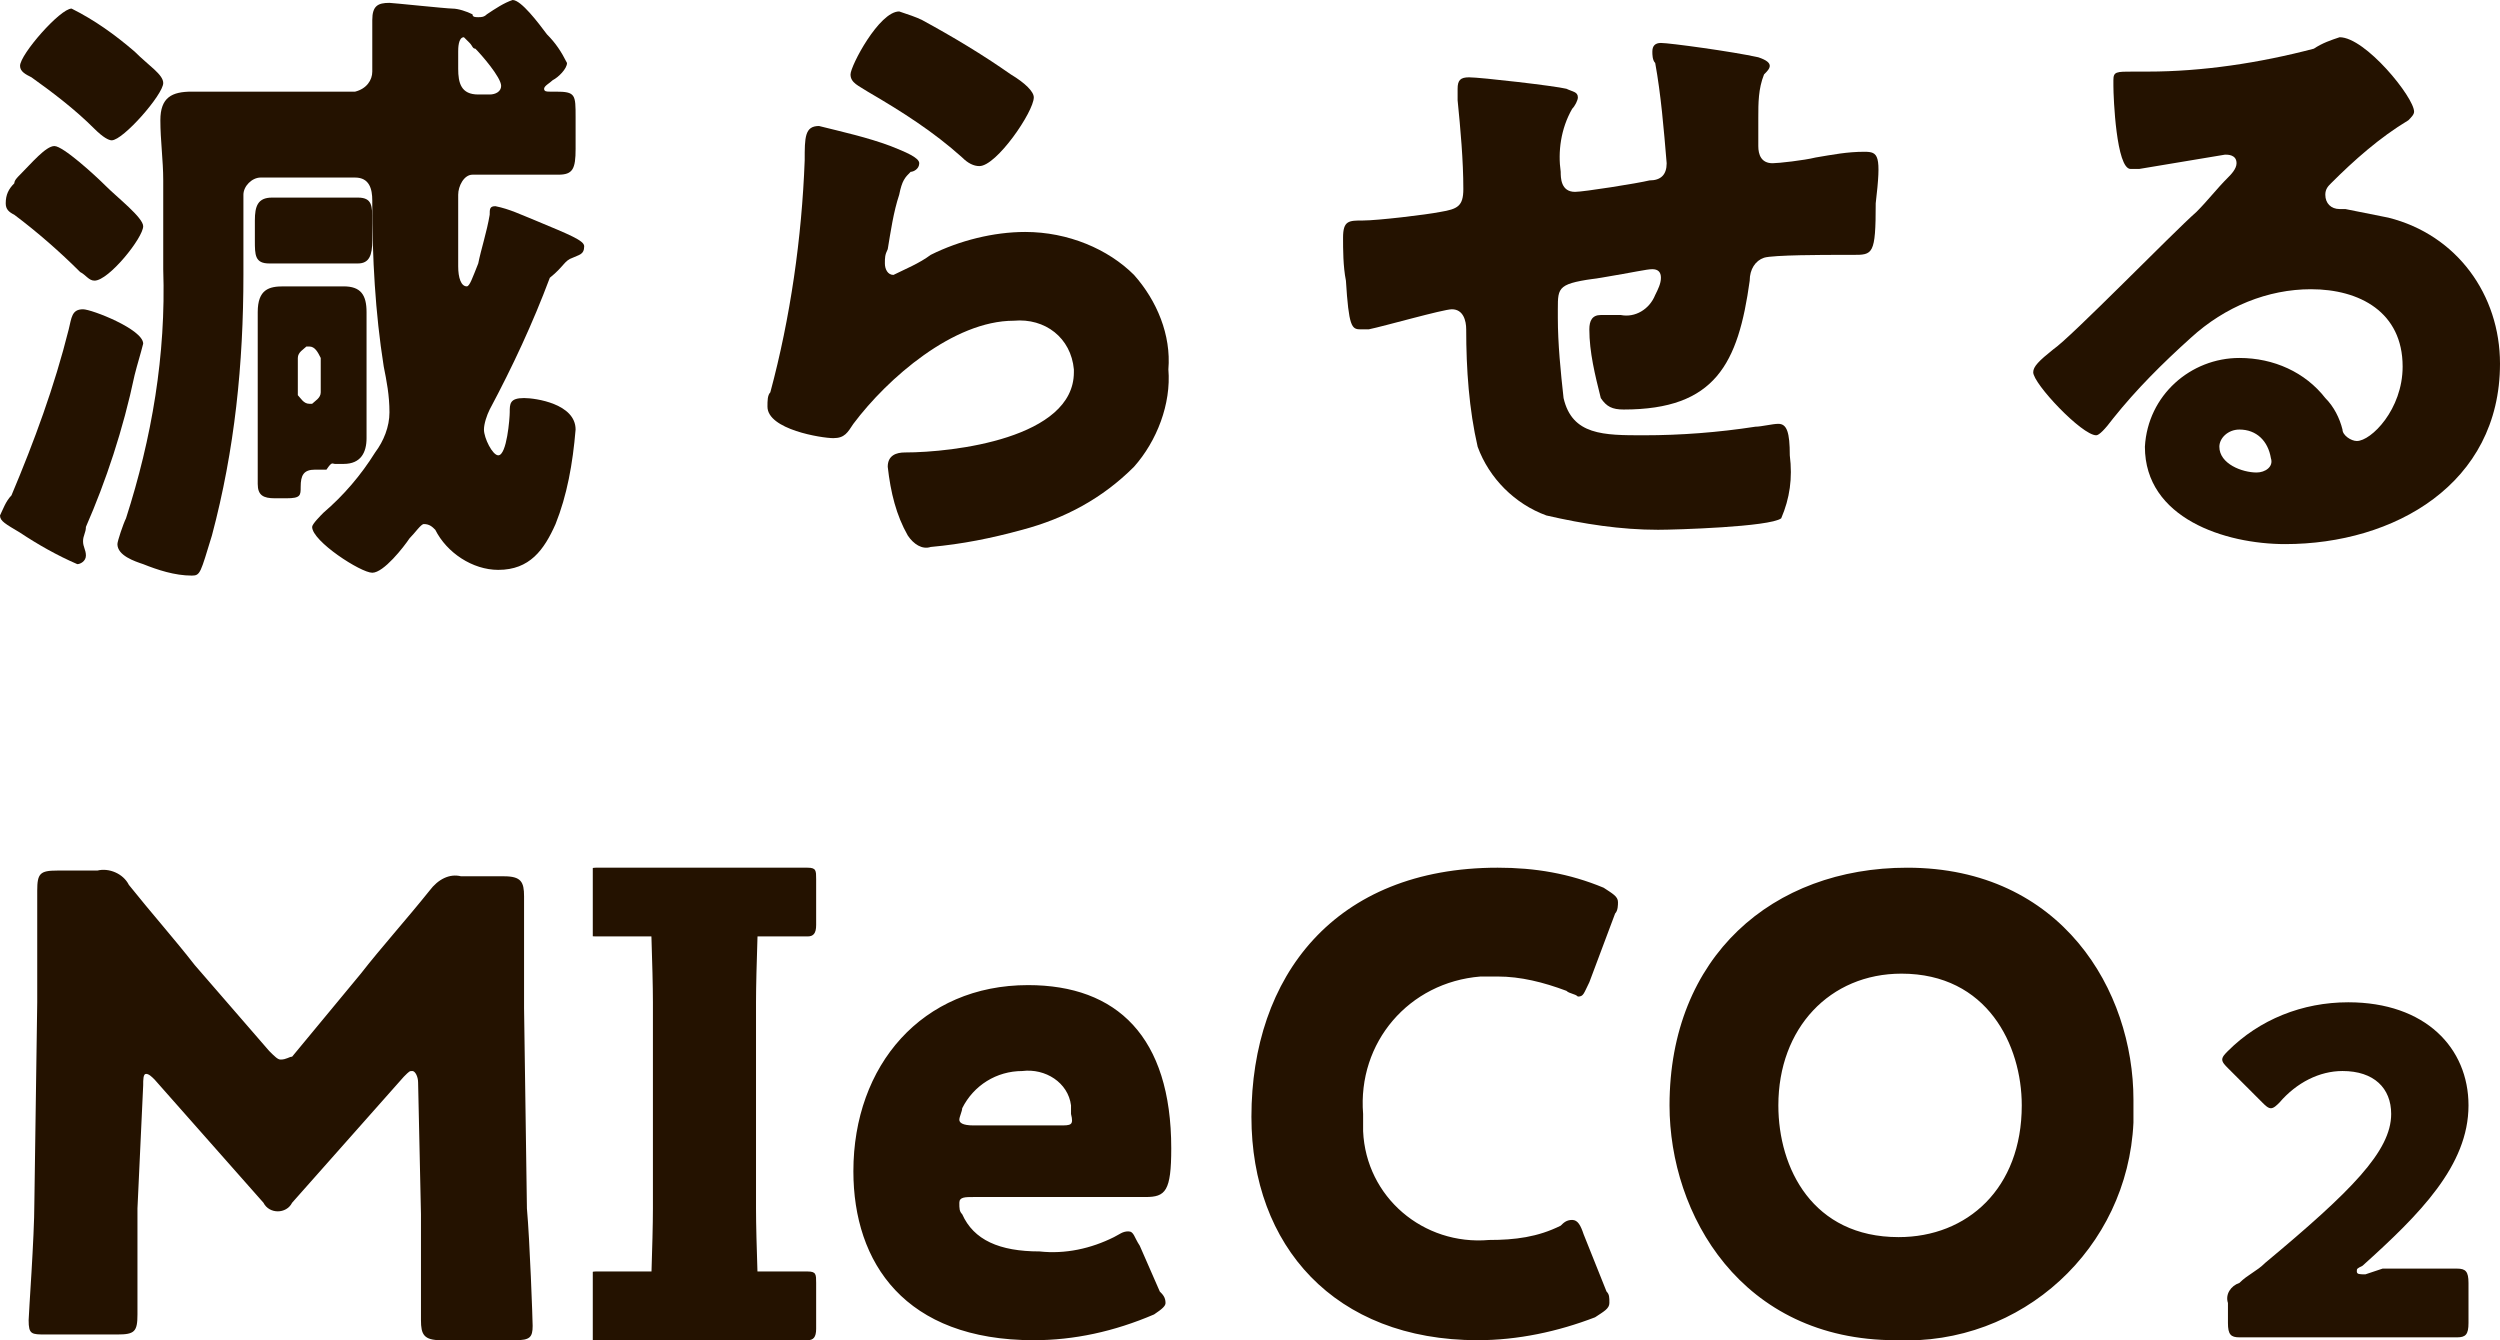 <?xml version="1.0" encoding="utf-8"?>
<!-- Generator: Adobe Illustrator 27.6.1, SVG Export Plug-In . SVG Version: 6.00 Build 0)  -->
<svg version="1.1" id="グループ_4064" xmlns="http://www.w3.org/2000/svg" xmlns:xlink="http://www.w3.org/1999/xlink" x="0px"
	 y="0px" viewBox="0 0 87.3 46.8" style="enable-background:new 0 0 87.3 46.8;" xml:space="preserve">
<style type="text/css">
	.st0{fill:#241200;}
	.st1{clip-path:url(#SVGID_00000072980518806984067070000001023751682856505784_);}
</style>
<g id="グループ_4065">
	<g>
		<g id="グループ_4064-2">
			<path id="パス_7999" class="st0" d="M18.7,7.7c-0.5-0.2-0.9-0.4-1.4-0.5c-0.2,0-0.2,0.1-0.2,0.3c-0.1,0.6-0.3,1.2-0.4,1.7
				c-0.2,0.5-0.3,0.8-0.4,0.8C16.1,10,16,9.7,16,9.3V9c0-0.7,0-1.4,0-2.2c0-0.3,0.2-0.7,0.5-0.7c0,0,0,0,0,0c0.1,0,0.1,0,0.2,0h0.5
				c0.8,0,1.5,0,2.3,0c0.5,0,0.6-0.2,0.6-0.9V4.1c0-0.8,0-0.9-0.7-0.9h-0.2c-0.1,0-0.2,0-0.2-0.1c0-0.1,0.2-0.2,0.3-0.3
				c0.2-0.1,0.5-0.4,0.5-0.6c-0.2-0.4-0.4-0.7-0.7-1C18.8,0.8,18.2,0,17.9,0c-0.3,0.1-0.6,0.3-0.9,0.5c-0.1,0.1-0.2,0.1-0.3,0.1
				c-0.1,0-0.2,0-0.2-0.1c-0.2-0.1-0.5-0.2-0.7-0.2c-0.2,0-2.1-0.2-2.2-0.2c-0.4,0-0.6,0.1-0.6,0.6v0.6c0,0.2,0,0.4,0,0.6v0.6
				c0,0.3-0.2,0.6-0.6,0.7c0,0,0,0,0,0c0,0,0,0-0.1,0H8.9c-0.7,0-1.4,0-2.2,0C6,3.2,5.6,3.4,5.6,4.2c0,0.7,0.1,1.4,0.1,2.1v3.1
				c0.1,3-0.4,5.9-1.3,8.7c-0.1,0.2-0.3,0.8-0.3,0.9c0,0.4,0.6,0.6,0.9,0.7c0.5,0.2,1.1,0.4,1.7,0.4C7,20.1,7,20,7.4,18.7
				c0.8-3,1.1-6,1.1-9.1V6.8c0-0.3,0.3-0.6,0.6-0.6h0h3.3c0.5,0,0.6,0.4,0.6,0.8v0.1c0,1.9,0.1,3.8,0.4,5.7c0.1,0.5,0.2,1,0.2,1.6
				c0,0.5-0.2,1-0.5,1.4c-0.5,0.8-1.1,1.5-1.8,2.1c-0.1,0.1-0.4,0.4-0.4,0.5c0,0.5,1.7,1.6,2.1,1.6c0.4,0,1.1-0.9,1.3-1.2
				c0.2-0.2,0.4-0.5,0.5-0.5c0.2,0,0.3,0.1,0.4,0.2c0.4,0.8,1.3,1.4,2.2,1.4c1.1,0,1.6-0.7,2-1.6c0.4-1,0.6-2.1,0.7-3.3
				c0-0.9-1.4-1.1-1.8-1.1c-0.5,0-0.5,0.2-0.5,0.5c0,0.2-0.1,1.5-0.4,1.5c-0.2,0-0.5-0.6-0.5-0.9c0-0.2,0.1-0.5,0.2-0.7
				c0.8-1.5,1.5-3,2.1-4.6C19.7,9.3,19.7,9.1,20,9c0.2-0.1,0.4-0.1,0.4-0.4C20.4,8.4,19.9,8.2,18.7,7.7 M16,1.8c0-0.1,0-0.5,0.2-0.5
				c0,0,0.1,0.1,0.2,0.2c0.1,0.1,0.1,0.2,0.2,0.2c0.2,0.2,0.9,1,0.9,1.3l0,0l0,0l0,0c0,0.2-0.2,0.3-0.4,0.3h-0.4
				c-0.6,0-0.7-0.4-0.7-0.9V1.8z"/>
			<path id="パス_8000" class="st0" d="M1.1,2.7c0.7,0.5,1.5,1.1,2.2,1.8c0.3,0.3,0.5,0.4,0.6,0.4c0.4,0,1.8-1.6,1.8-2
				c0-0.3-0.5-0.6-1-1.1C4,1.2,3.3,0.7,2.5,0.3c-0.4,0-1.8,1.6-1.8,2C0.7,2.5,0.9,2.6,1.1,2.7"/>
			<path id="パス_8001" class="st0" d="M0.5,7.5c0.8,0.6,1.6,1.3,2.3,2C3,9.6,3.1,9.8,3.3,9.8C3.8,9.8,5,8.3,5,7.9
				c0-0.3-0.9-1-1.3-1.4C3.3,6.1,2.2,5.1,1.9,5.1s-0.8,0.6-1.2,1C0.6,6.2,0.5,6.3,0.5,6.4C0.3,6.6,0.2,6.8,0.2,7.1
				C0.2,7.3,0.3,7.4,0.5,7.5"/>
			<path id="パス_8002" class="st0" d="M4.7,13.1C4.8,12.7,4.9,12.4,5,12c0-0.5-1.8-1.2-2.1-1.2l0,0c-0.4,0-0.4,0.3-0.5,0.7
				c-0.5,2-1.2,3.9-2,5.8C0.2,17.5,0.1,17.8,0,18c0,0.2,0.2,0.3,0.7,0.6c0.6,0.4,1.3,0.8,2,1.1c0.1,0,0.3-0.1,0.3-0.3
				c0-0.2-0.1-0.3-0.1-0.5c0-0.2,0.1-0.3,0.1-0.5C3.7,16.8,4.3,15,4.7,13.1"/>
			<path id="パス_8003" class="st0" d="M10.9,9.2H11c0.5,0,1,0,1.5,0c0.4,0,0.5-0.3,0.5-0.8V7.7c0-0.5,0-0.8-0.5-0.8s-0.9,0-1.5,0
				h-0.1c-0.5,0-0.9,0-1.4,0C9,6.9,8.9,7.2,8.9,7.7v0.7c0,0.5,0,0.8,0.5,0.8S10.4,9.2,10.9,9.2"/>
			<path id="パス_8004" class="st0" d="M11.7,16.2c0.1,0,0.2,0,0.3,0c0.6,0,0.8-0.4,0.8-0.9c0-0.5,0-0.9,0-1.4v-1.6
				c0-0.5,0-0.9,0-1.4c0-0.6-0.2-0.9-0.8-0.9c-0.2,0-0.4,0-0.6,0h-0.6c-0.3,0-0.6,0-0.9,0c-0.5,0-0.9,0.1-0.9,0.9c0,0.5,0,0.9,0,1.4
				v3.1c0,0.5,0,1,0,1.5c0,0.4,0.2,0.5,0.6,0.5h0.4c0.5,0,0.5-0.1,0.5-0.4v0c0-0.4,0.1-0.6,0.5-0.6h0.4
				C11.6,16.1,11.6,16.2,11.7,16.2 M11.2,13.7c0,0.2-0.2,0.3-0.3,0.4c0,0,0,0,0,0h-0.1c-0.2,0-0.3-0.2-0.4-0.3c0,0,0,0,0,0v-1.3
				c0-0.2,0.2-0.3,0.3-0.4c0,0,0,0,0,0h0.1c0.2,0,0.3,0.2,0.4,0.4V13.7z"/>
			<path id="パス_8005" class="st0" d="M30.3,3.2c1.2,0.7,2.3,1.4,3.3,2.3c0.2,0.2,0.4,0.3,0.6,0.3c0.6,0,1.9-1.9,1.9-2.4
				c0-0.2-0.3-0.5-0.8-0.8c-1-0.7-2-1.3-3.1-1.9c-0.2-0.1-0.5-0.2-0.8-0.3c-0.7,0-1.7,1.9-1.7,2.2v0C29.7,2.9,30,3,30.3,3.2"/>
			<path id="パス_8006" class="st0" d="M35.8,8.1c-1.1,0-2.3,0.3-3.3,0.8c-0.4,0.3-0.9,0.5-1.3,0.7c-0.2,0-0.3-0.2-0.3-0.4
				c0-0.2,0-0.3,0.1-0.5c0.1-0.6,0.2-1.3,0.4-1.9c0.1-0.5,0.2-0.6,0.4-0.8c0.1,0,0.3-0.1,0.3-0.3c0-0.2-0.5-0.4-1-0.6
				c-0.8-0.3-1.7-0.5-2.5-0.7l0,0c-0.5,0-0.5,0.4-0.5,1.2c-0.1,2.7-0.5,5.5-1.2,8.1c-0.1,0.1-0.1,0.3-0.1,0.5c0,0.8,1.9,1.1,2.3,1.1
				s0.5-0.2,0.7-0.5c1.2-1.6,3.5-3.6,5.6-3.6c1.1-0.1,2,0.6,2.1,1.7c0,0,0,0.1,0,0.1c0,2.3-4.2,2.8-5.9,2.8c-0.3,0-0.6,0.1-0.6,0.5
				c0.1,0.9,0.3,1.7,0.7,2.4c0.2,0.3,0.5,0.5,0.8,0.4c1.1-0.1,2.1-0.3,3.2-0.6c1.5-0.4,2.8-1.1,3.9-2.2c0.8-0.9,1.3-2.2,1.2-3.4
				c0.1-1.2-0.4-2.4-1.2-3.3C38.7,8.7,37.3,8.1,35.8,8.1"/>
			<path id="パス_8007" class="st0" d="M65.1,5.3c-0.6,0-1.1,0.1-1.7,0.2c-0.4,0.1-1.3,0.2-1.5,0.2c-0.4,0-0.5-0.3-0.5-0.6
				c0-0.1,0-0.2,0-0.3V4.1c0-0.5,0-1,0.2-1.5c0.1-0.1,0.2-0.2,0.2-0.3c0-0.1-0.1-0.2-0.4-0.3c-0.9-0.2-3.1-0.5-3.4-0.5
				c-0.2,0-0.3,0.1-0.3,0.3c0,0,0,0,0,0c0,0,0,0,0,0c0,0.1,0,0.3,0.1,0.4c0.2,1.1,0.3,2.3,0.4,3.5c0,0.4-0.2,0.6-0.6,0.6
				c-0.4,0.1-2.3,0.4-2.6,0.4c-0.5,0-0.5-0.5-0.5-0.7c-0.1-0.7,0-1.5,0.4-2.2c0.1-0.1,0.2-0.3,0.2-0.4c0-0.2-0.2-0.2-0.4-0.3
				c-0.4-0.1-3-0.4-3.4-0.4l0,0c-0.3,0-0.4,0.1-0.4,0.4c0,0.1,0,0.3,0,0.4c0.1,1,0.2,2.1,0.2,3.1c0,0.6-0.2,0.7-0.8,0.8
				c-0.5,0.1-2.2,0.3-2.7,0.3c-0.5,0-0.7,0-0.7,0.6c0,0.4,0,1,0.1,1.5c0.1,1.6,0.2,1.7,0.5,1.7c0.1,0,0.2,0,0.3,0
				c0.5-0.1,2.6-0.7,2.9-0.7c0.4,0,0.5,0.4,0.5,0.7c0,1.4,0.1,2.8,0.4,4.1c0.4,1.1,1.3,2,2.4,2.4c1.3,0.3,2.6,0.5,3.9,0.5
				c0.6,0,3.9-0.1,4.3-0.4c0.3-0.7,0.4-1.4,0.3-2.2c0-0.8-0.1-1.1-0.4-1.1c-0.2,0-0.6,0.1-0.8,0.1c-1.3,0.2-2.6,0.3-3.9,0.3
				c-1.4,0-2.5,0-2.8-1.3c-0.1-0.9-0.2-1.9-0.2-2.8v-0.3c0-0.8,0-0.9,1.5-1.1c1.2-0.2,1.6-0.3,1.8-0.3c0.2,0,0.3,0.1,0.3,0.3v0
				c0,0.2-0.1,0.4-0.2,0.6c-0.2,0.5-0.7,0.8-1.2,0.7c-0.2,0-0.4,0-0.7,0c-0.3,0-0.4,0.2-0.4,0.5c0,0.8,0.2,1.6,0.4,2.4
				c0.2,0.3,0.4,0.4,0.8,0.4c3.2,0,4-1.6,4.4-4.5c0-0.4,0.2-0.7,0.5-0.8c0.3-0.1,2.2-0.1,2.6-0.1h0.5c0.7,0,0.8,0,0.8-1.8
				C65.7,5.4,65.6,5.3,65.1,5.3"/>
			<path id="パス_8008" class="st0" d="M83.4,7.6c-0.5-0.1-1-0.2-1.5-0.3c-0.1,0-0.2,0-0.2,0c-0.3,0-0.5-0.2-0.5-0.5
				c0-0.2,0.1-0.3,0.2-0.4c0.8-0.8,1.7-1.6,2.7-2.2c0.1-0.1,0.2-0.2,0.2-0.3c0-0.5-1.7-2.6-2.6-2.6c-0.3,0.1-0.6,0.2-0.9,0.4
				c-1.9,0.5-3.9,0.8-5.8,0.8h-0.5c-0.6,0-0.7,0-0.7,0.3V3c0,0.4,0.1,2.9,0.6,2.9c0.1,0,0.2,0,0.3,0c0.6-0.1,3-0.5,3-0.5
				c0.1,0,0.4,0,0.4,0.3c0,0.2-0.2,0.4-0.3,0.5c-0.4,0.4-0.7,0.8-1.1,1.2c-0.8,0.7-4.4,4.4-5,4.8c-0.5,0.4-0.7,0.6-0.7,0.8
				c0,0.4,1.7,2.2,2.2,2.2c0.1,0,0.3-0.2,0.6-0.6c0.8-1,1.7-1.9,2.7-2.8c1.2-1.1,2.7-1.7,4.2-1.7c1.7,0,3.2,0.8,3.2,2.7
				c0,1.5-1.1,2.6-1.6,2.6c-0.2,0-0.5-0.2-0.5-0.4c-0.1-0.4-0.3-0.8-0.6-1.1c-0.7-0.9-1.8-1.4-3-1.4c-1.7,0-3.2,1.3-3.3,3.1
				c0,2.5,2.8,3.4,4.9,3.4c3.8,0,7.5-2.1,7.5-6.3C87.3,10.3,85.8,8.2,83.4,7.6 M78.8,16.5c-0.5,0-1.3-0.3-1.3-0.9
				c0-0.3,0.3-0.6,0.7-0.6c0,0,0,0,0,0h0c0.6,0,1,0.4,1.1,1C79.4,16.3,79.1,16.5,78.8,16.5"/>
			<path id="パス_8009" class="st0" d="M5,37.9c0-0.2,0-0.4,0.1-0.4s0.2,0.1,0.3,0.2L9.2,42c0.1,0.2,0.3,0.3,0.5,0.3
				c0.2,0,0.4-0.1,0.5-0.3l3.9-4.4c0.2-0.2,0.2-0.2,0.3-0.2c0.1,0,0.2,0.2,0.2,0.4l0.1,4.6c0,0.9,0,3.2,0,3.7c0,0.5,0.1,0.7,0.7,0.7
				H18c0.5,0,0.6-0.1,0.6-0.5c0-0.2-0.1-3-0.2-4.1l-0.1-7c0-1.7,0-3,0-3.9c0-0.5-0.1-0.7-0.7-0.7h-1.5c-0.4-0.1-0.8,0.1-1.1,0.5
				c-0.8,1-1.7,2-2.4,2.9l-2.4,2.9C10.1,36.9,10,37,9.8,37c-0.1,0-0.2-0.1-0.4-0.3l-2.6-3c-0.7-0.9-1.5-1.8-2.3-2.8
				c-0.2-0.4-0.7-0.6-1.1-0.5H2c-0.6,0-0.7,0.1-0.7,0.7c0,0.5,0,2.7,0,3.9l-0.1,7c0,1.2-0.2,3.9-0.2,4.1c0,0.5,0.1,0.5,0.6,0.5h2.5
				c0.6,0,0.7-0.1,0.7-0.7c0-0.5,0-2.5,0-3.7L5,37.9z M39.8,43.5c-0.2-0.3-0.2-0.5-0.4-0.5c-0.2,0-0.3,0.1-0.5,0.2
				c-0.8,0.4-1.7,0.6-2.6,0.5c-1.4,0-2.3-0.4-2.7-1.3c-0.1-0.1-0.1-0.2-0.1-0.4c0-0.2,0.2-0.2,0.5-0.2H40c0.7,0,0.9-0.2,0.9-1.7
				c0-3.9-1.9-5.7-5-5.7c-3.7,0-6.1,2.8-6.1,6.5c0,3.2,1.8,5.9,6.3,5.9c1.4,0,2.8-0.3,4.2-0.9c0.3-0.2,0.4-0.3,0.4-0.4
				c0-0.2-0.1-0.3-0.2-0.4L39.8,43.5z M37,39.3H34c-0.4,0-0.5-0.1-0.5-0.2c0-0.1,0.1-0.3,0.1-0.4c0.4-0.8,1.2-1.3,2.1-1.3
				c0.8-0.1,1.6,0.4,1.7,1.2c0,0.1,0,0.2,0,0.3C37.5,39.3,37.4,39.3,37,39.3 M56.1,45.1l-0.8-2c-0.1-0.3-0.2-0.5-0.4-0.5
				c-0.2,0-0.3,0.1-0.4,0.2c-0.8,0.4-1.6,0.5-2.5,0.5c-2.3,0.2-4.3-1.5-4.4-3.8c0-0.2,0-0.4,0-0.6c-0.2-2.5,1.6-4.6,4.1-4.8
				c0.2,0,0.4,0,0.6,0c0.8,0,1.6,0.2,2.4,0.5c0.1,0.1,0.3,0.1,0.4,0.2c0.2,0,0.2-0.1,0.4-0.5l0.9-2.4c0.1-0.1,0.1-0.3,0.1-0.4
				c0-0.2-0.2-0.3-0.5-0.5c-1.2-0.5-2.4-0.7-3.7-0.7c-5.7,0-8.6,3.8-8.6,8.7c0,4.5,2.9,7.8,7.9,7.8c1.4,0,2.8-0.3,4.1-0.8
				c0.3-0.2,0.5-0.3,0.5-0.5C56.2,45.3,56.2,45.2,56.1,45.1 M66.6,30.3c-4.7,0-8.3,3.1-8.3,8.3c0,3.8,2.5,8.2,7.9,8.2
				c4.4,0.2,8.1-3.2,8.3-7.6c0-0.3,0-0.5,0-0.8C74.5,34.6,72,30.3,66.6,30.3 M66.4,34c3,0,4.2,2.5,4.2,4.6c0,2.9-1.9,4.6-4.3,4.6
				c-3,0-4.2-2.4-4.2-4.6C62.1,35.9,63.9,34,66.4,34L66.4,34z"/>
			<path id="パス_8010" class="st0" d="M82.6,44.5c-0.2,0-0.3,0-0.3-0.1s0-0.1,0.2-0.2c2-1.8,3.7-3.5,3.7-5.6c0-2-1.5-3.6-4.2-3.6
				c-1.6,0-3.1,0.6-4.2,1.7c-0.1,0.1-0.2,0.2-0.2,0.3c0,0.1,0.1,0.2,0.2,0.3l1.2,1.2c0.1,0.1,0.2,0.2,0.3,0.2s0.2-0.1,0.3-0.2
				c0.6-0.7,1.4-1.1,2.2-1.1c1.1,0,1.7,0.6,1.7,1.5c0,1.3-1.4,2.7-4.4,5.2c-0.3,0.3-0.6,0.4-0.9,0.7c-0.3,0.1-0.5,0.4-0.4,0.7v0.7
				c0,0.4,0.1,0.5,0.4,0.5c0.1,0,1.9,0,2.8,0h2.2c0.8,0,2.5,0,2.6,0c0.3,0,0.4-0.1,0.4-0.5v-1.4c0-0.4-0.1-0.5-0.4-0.5
				c-0.1,0-1.8,0-2.6,0L82.6,44.5z"/>
		</g>
	</g>
</g>
<g id="グループ_4067">
	<g>
		<defs>
			<rect id="SVGID_1_" x="20.7" y="30.3" width="7.9" height="16.5"/>
		</defs>
		<clipPath id="SVGID_00000054951516648525914470000015258782332738095252_">
			<use xlink:href="#SVGID_1_"  style="overflow:visible;"/>
		</clipPath>
		<g id="グループ_4066" style="clip-path:url(#SVGID_00000054951516648525914470000015258782332738095252_);">
			<path id="パス_8011" class="st0" d="M25.9,46.4c0.5,0,0.6-0.1,0.6-0.5c0-0.2-0.1-2.6-0.1-3.7v-7.2c0-1.1,0.1-3.6,0.1-3.7
				c0-0.4-0.1-0.5-0.6-0.5h-2.6c-0.5,0-0.6,0.1-0.6,0.5c0,0.1,0.1,2.6,0.1,3.7v7.2c0,1.1-0.1,3.6-0.1,3.7c0,0.4,0.1,0.5,0.6,0.5
				L25.9,46.4z"/>
			<path id="パス_8012" class="st0" d="M28.5,30.7c0-0.3,0-0.4-0.3-0.4c-0.1,0-1.3,0-1.9,0h-3.6c-0.6,0-1.8,0-1.9,0
				c-0.2,0-0.3,0.1-0.3,0.4v1.6c0,0.3,0,0.4,0.3,0.4c0.1,0,1.3,0,1.9,0h3.6c0.6,0,1.8,0,1.9,0c0.2,0,0.3-0.1,0.3-0.4V30.7z"/>
			<path id="パス_8013" class="st0" d="M28.5,44.8c0-0.3,0-0.4-0.3-0.4c-0.1,0-1.3,0-1.9,0h-3.6c-0.6,0-1.8,0-1.9,0
				c-0.2,0-0.3,0.1-0.3,0.4v1.6c0,0.3,0,0.4,0.3,0.4c0.1,0,1.3,0,1.9,0h3.6c0.6,0,1.8,0,1.9,0c0.2,0,0.3-0.1,0.3-0.4L28.5,44.8z"/>
		</g>
	</g>
</g>
</svg>
